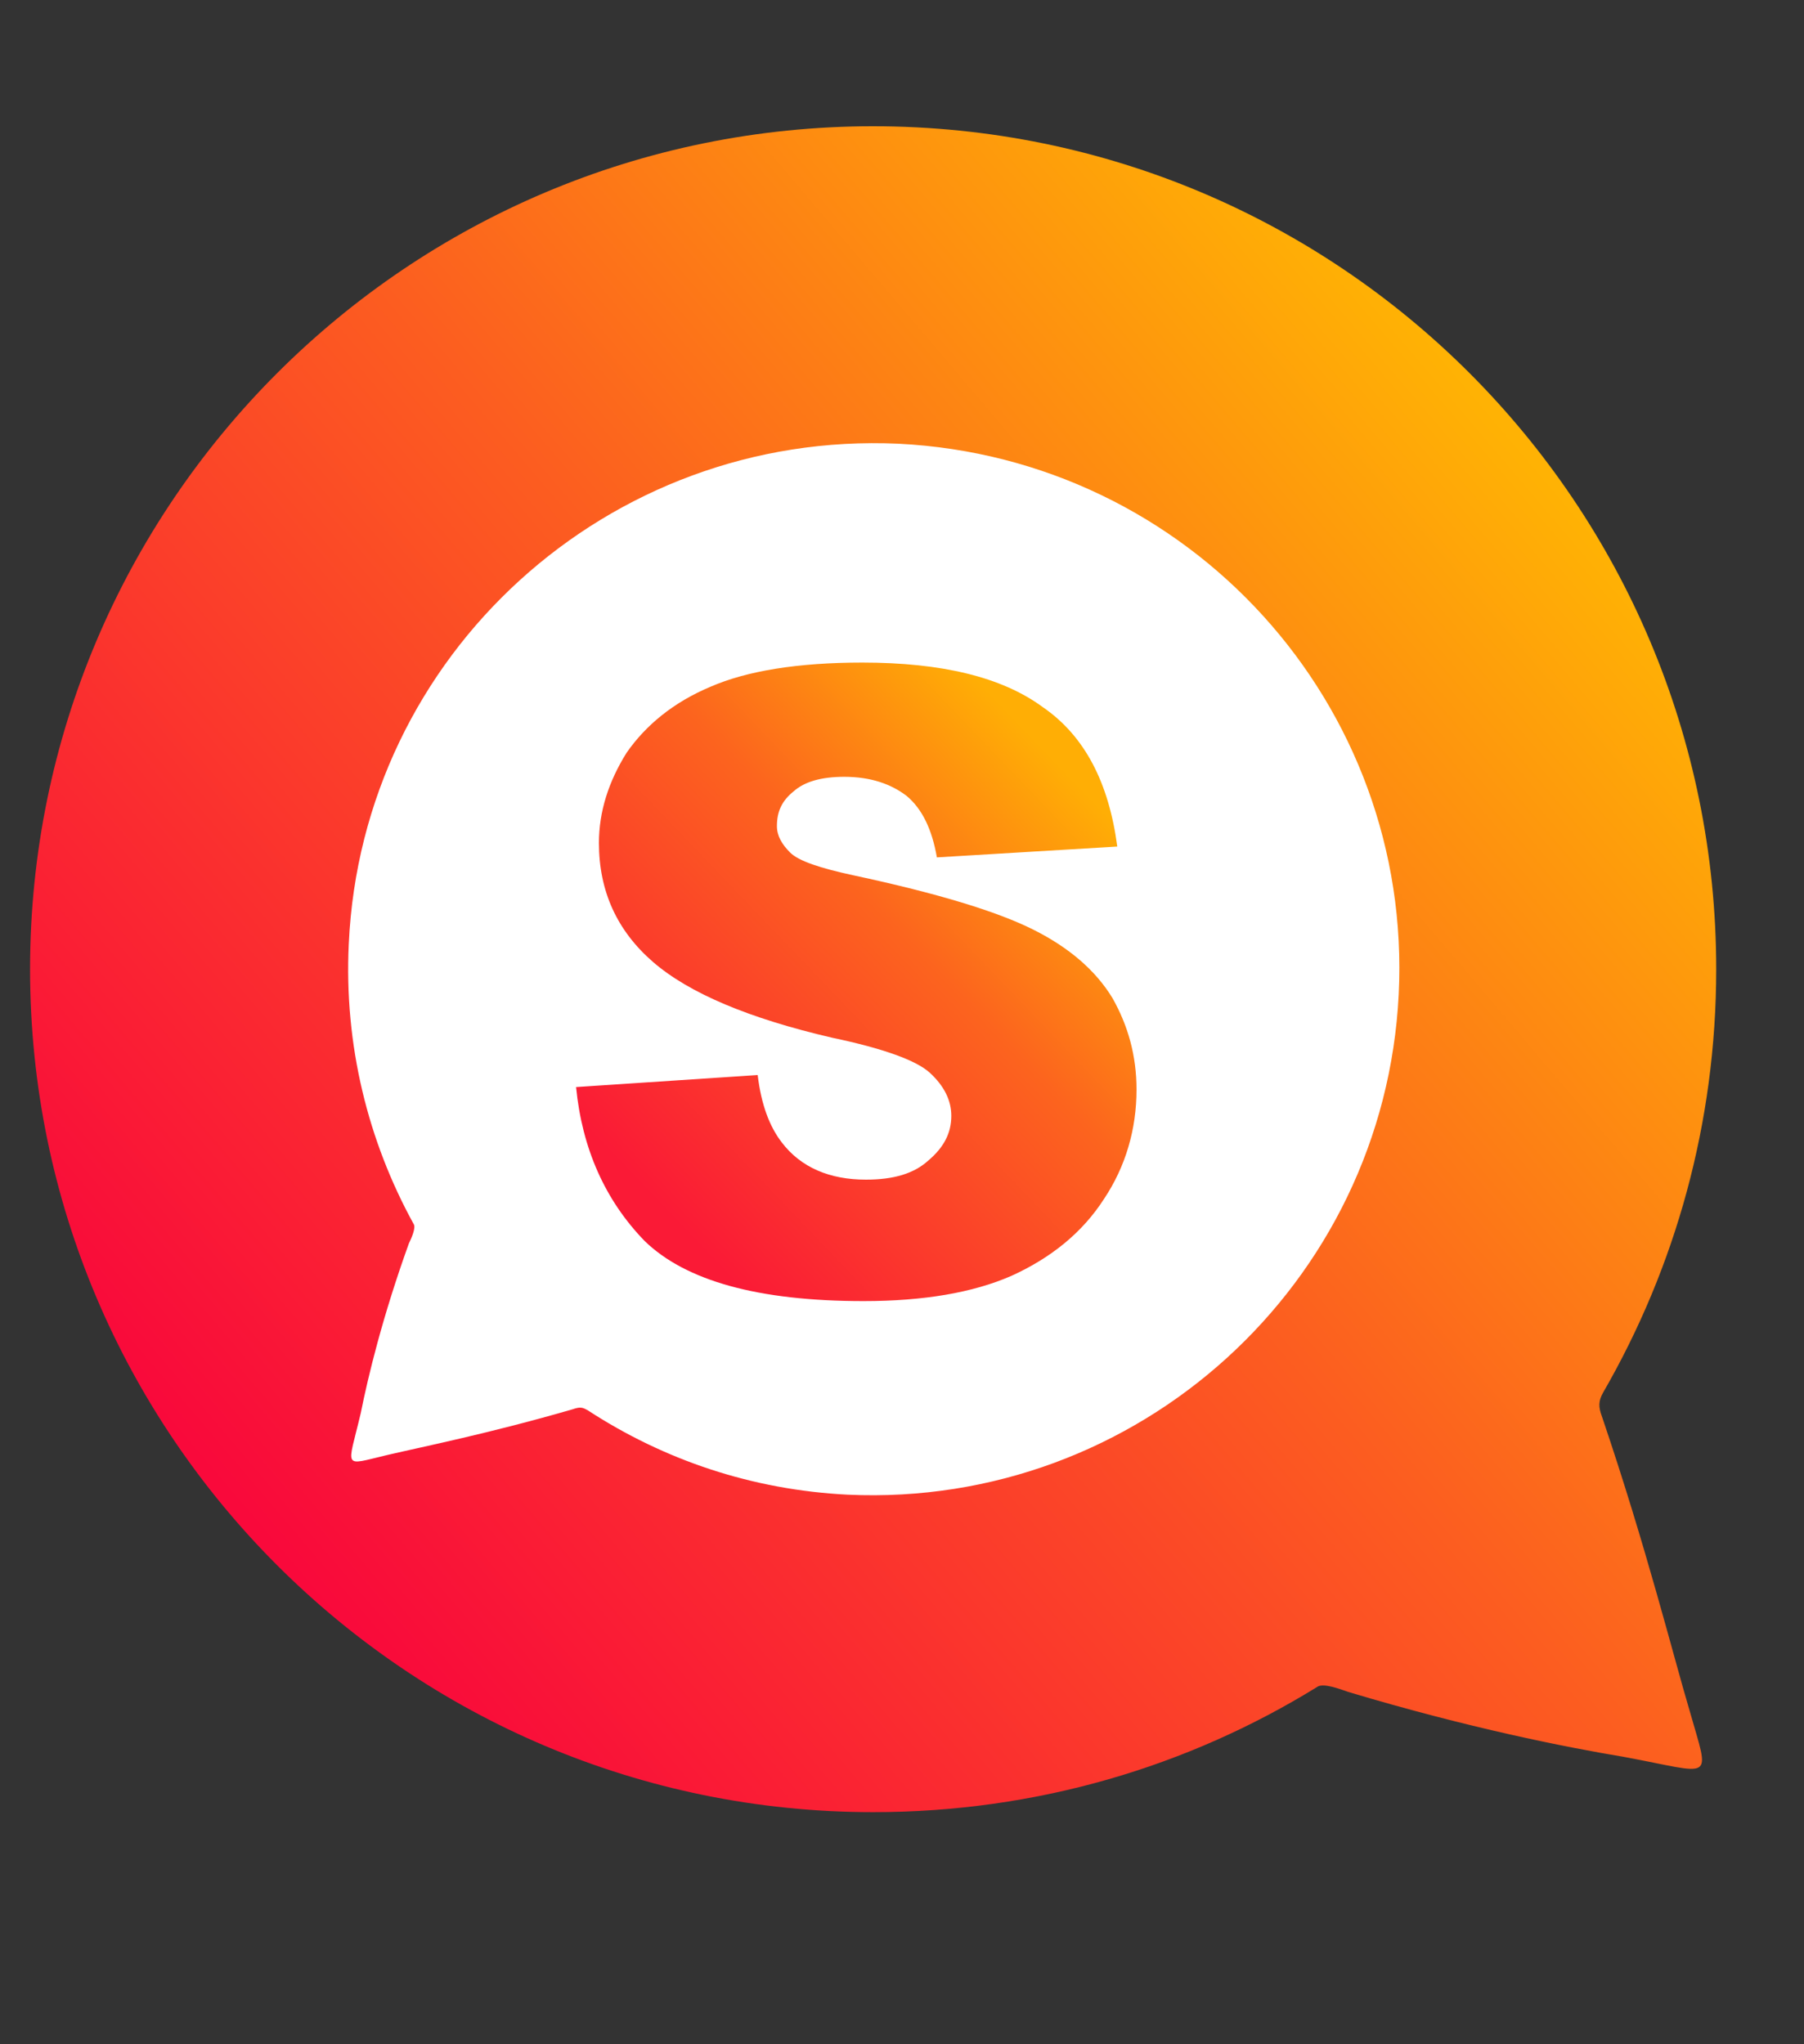 <?xml version="1.0" encoding="UTF-8"?>
<!DOCTYPE svg PUBLIC "-//W3C//DTD SVG 1.1//EN" "http://www.w3.org/Graphics/SVG/1.1/DTD/svg11.dtd">
<!-- Creator: CorelDRAW X7 -->
<svg xmlns="http://www.w3.org/2000/svg" xml:space="preserve" width="15mm" height="17mm" version="1.1" style="shape-rendering:geometricPrecision; text-rendering:geometricPrecision; image-rendering:optimizeQuality; fill-rule:evenodd; clip-rule:evenodd"
viewBox="0 0 1500 1700"
 xmlns:xlink="http://www.w3.org/1999/xlink">
 <rect x="0" y="0" width="1500" height="1700" fill="#333333" stroke="none"/>
 <defs>
  <style type="text/css">
   <![CDATA[
    .fil1 {fill:white}
    .fil0 {fill:url(#id0)}
    .fil2 {fill:url(#id1);fill-rule:nonzero}
   ]]>
  </style>
  <linearGradient id="id0" gradientUnits="userSpaceOnUse" x1="199.33" y1="1254.36" x2="1253.33" y2="357.86">
   <stop offset="0" style="stop-opacity:1; stop-color:#F9093B"/>
   <stop offset="0.541" style="stop-opacity:1; stop-color:#FC5D20"/>
   <stop offset="1" style="stop-opacity:1; stop-color:#FFB204"/>
  </linearGradient>
  <linearGradient id="id1" gradientUnits="userSpaceOnUse" x1="534.03" y1="986.95" x2="890.27" y2="646.19">
   <stop offset="0" style="stop-opacity:1; stop-color:#FA1A36"/>
   <stop offset="0.612" style="stop-opacity:1; stop-color:#FC641E"/>
   <stop offset="1" style="stop-opacity:1; stop-color:#FFAE05"/>
  </linearGradient>
 </defs>
 <g id="Layer_x0020_1">
  <g id="_2405172609888">
   <path class="fil0" d="M726 105c388,0 701,314 701,701 0,128 -34,248 -94,352 -4,7 -4,12 -1,20 37,109 59,198 73,245 17,60 21,52 -55,38 -48,-8 -129,-24 -229,-54 -6,-2 -21,-8 -26,-4 -107,66 -233,104 -369,104 -387,0 -701,-314 -701,-701 0,-387 314,-701 701,-701z"/>
   <path class="fil1" d="M1163 827c-12,241 -217,427 -458,416 -80,-4 -153,-29 -216,-70 -5,-3 -7,-3 -13,-1 -69,20 -124,31 -154,38 -38,9 -33,12 -22,-35 6,-30 18,-80 40,-141 2,-4 6,-13 4,-16 -38,-69 -58,-149 -54,-233 11,-241 216,-427 457,-416 242,12 428,217 416,458z"/>
   <path class="fil2" d="M479 904l151 -10c3,25 10,43 20,56 16,21 40,31 70,31 23,0 40,-5 52,-16 13,-11 19,-23 19,-37 0,-13 -6,-25 -18,-36 -11,-10 -38,-20 -81,-29 -69,-16 -119,-37 -149,-63 -30,-26 -45,-59 -45,-99 0,-26 8,-51 23,-75 16,-23 39,-42 70,-55 30,-13 72,-20 126,-20 66,0 116,12 150,37 35,24 55,63 62,116l-150 9c-4,-23 -12,-40 -25,-51 -13,-10 -30,-16 -52,-16 -19,0 -33,4 -42,12 -10,8 -14,17 -14,29 0,8 4,15 11,22 7,7 25,13 53,19 70,15 119,30 149,45 30,15 52,34 66,57 13,23 20,48 20,76 0,33 -9,64 -27,91 -18,28 -44,49 -77,64 -32,14 -73,21 -123,21 -88,0 -148,-17 -182,-50 -33,-34 -52,-77 -57,-128z"/>
  </g>
 </g>
</svg>
